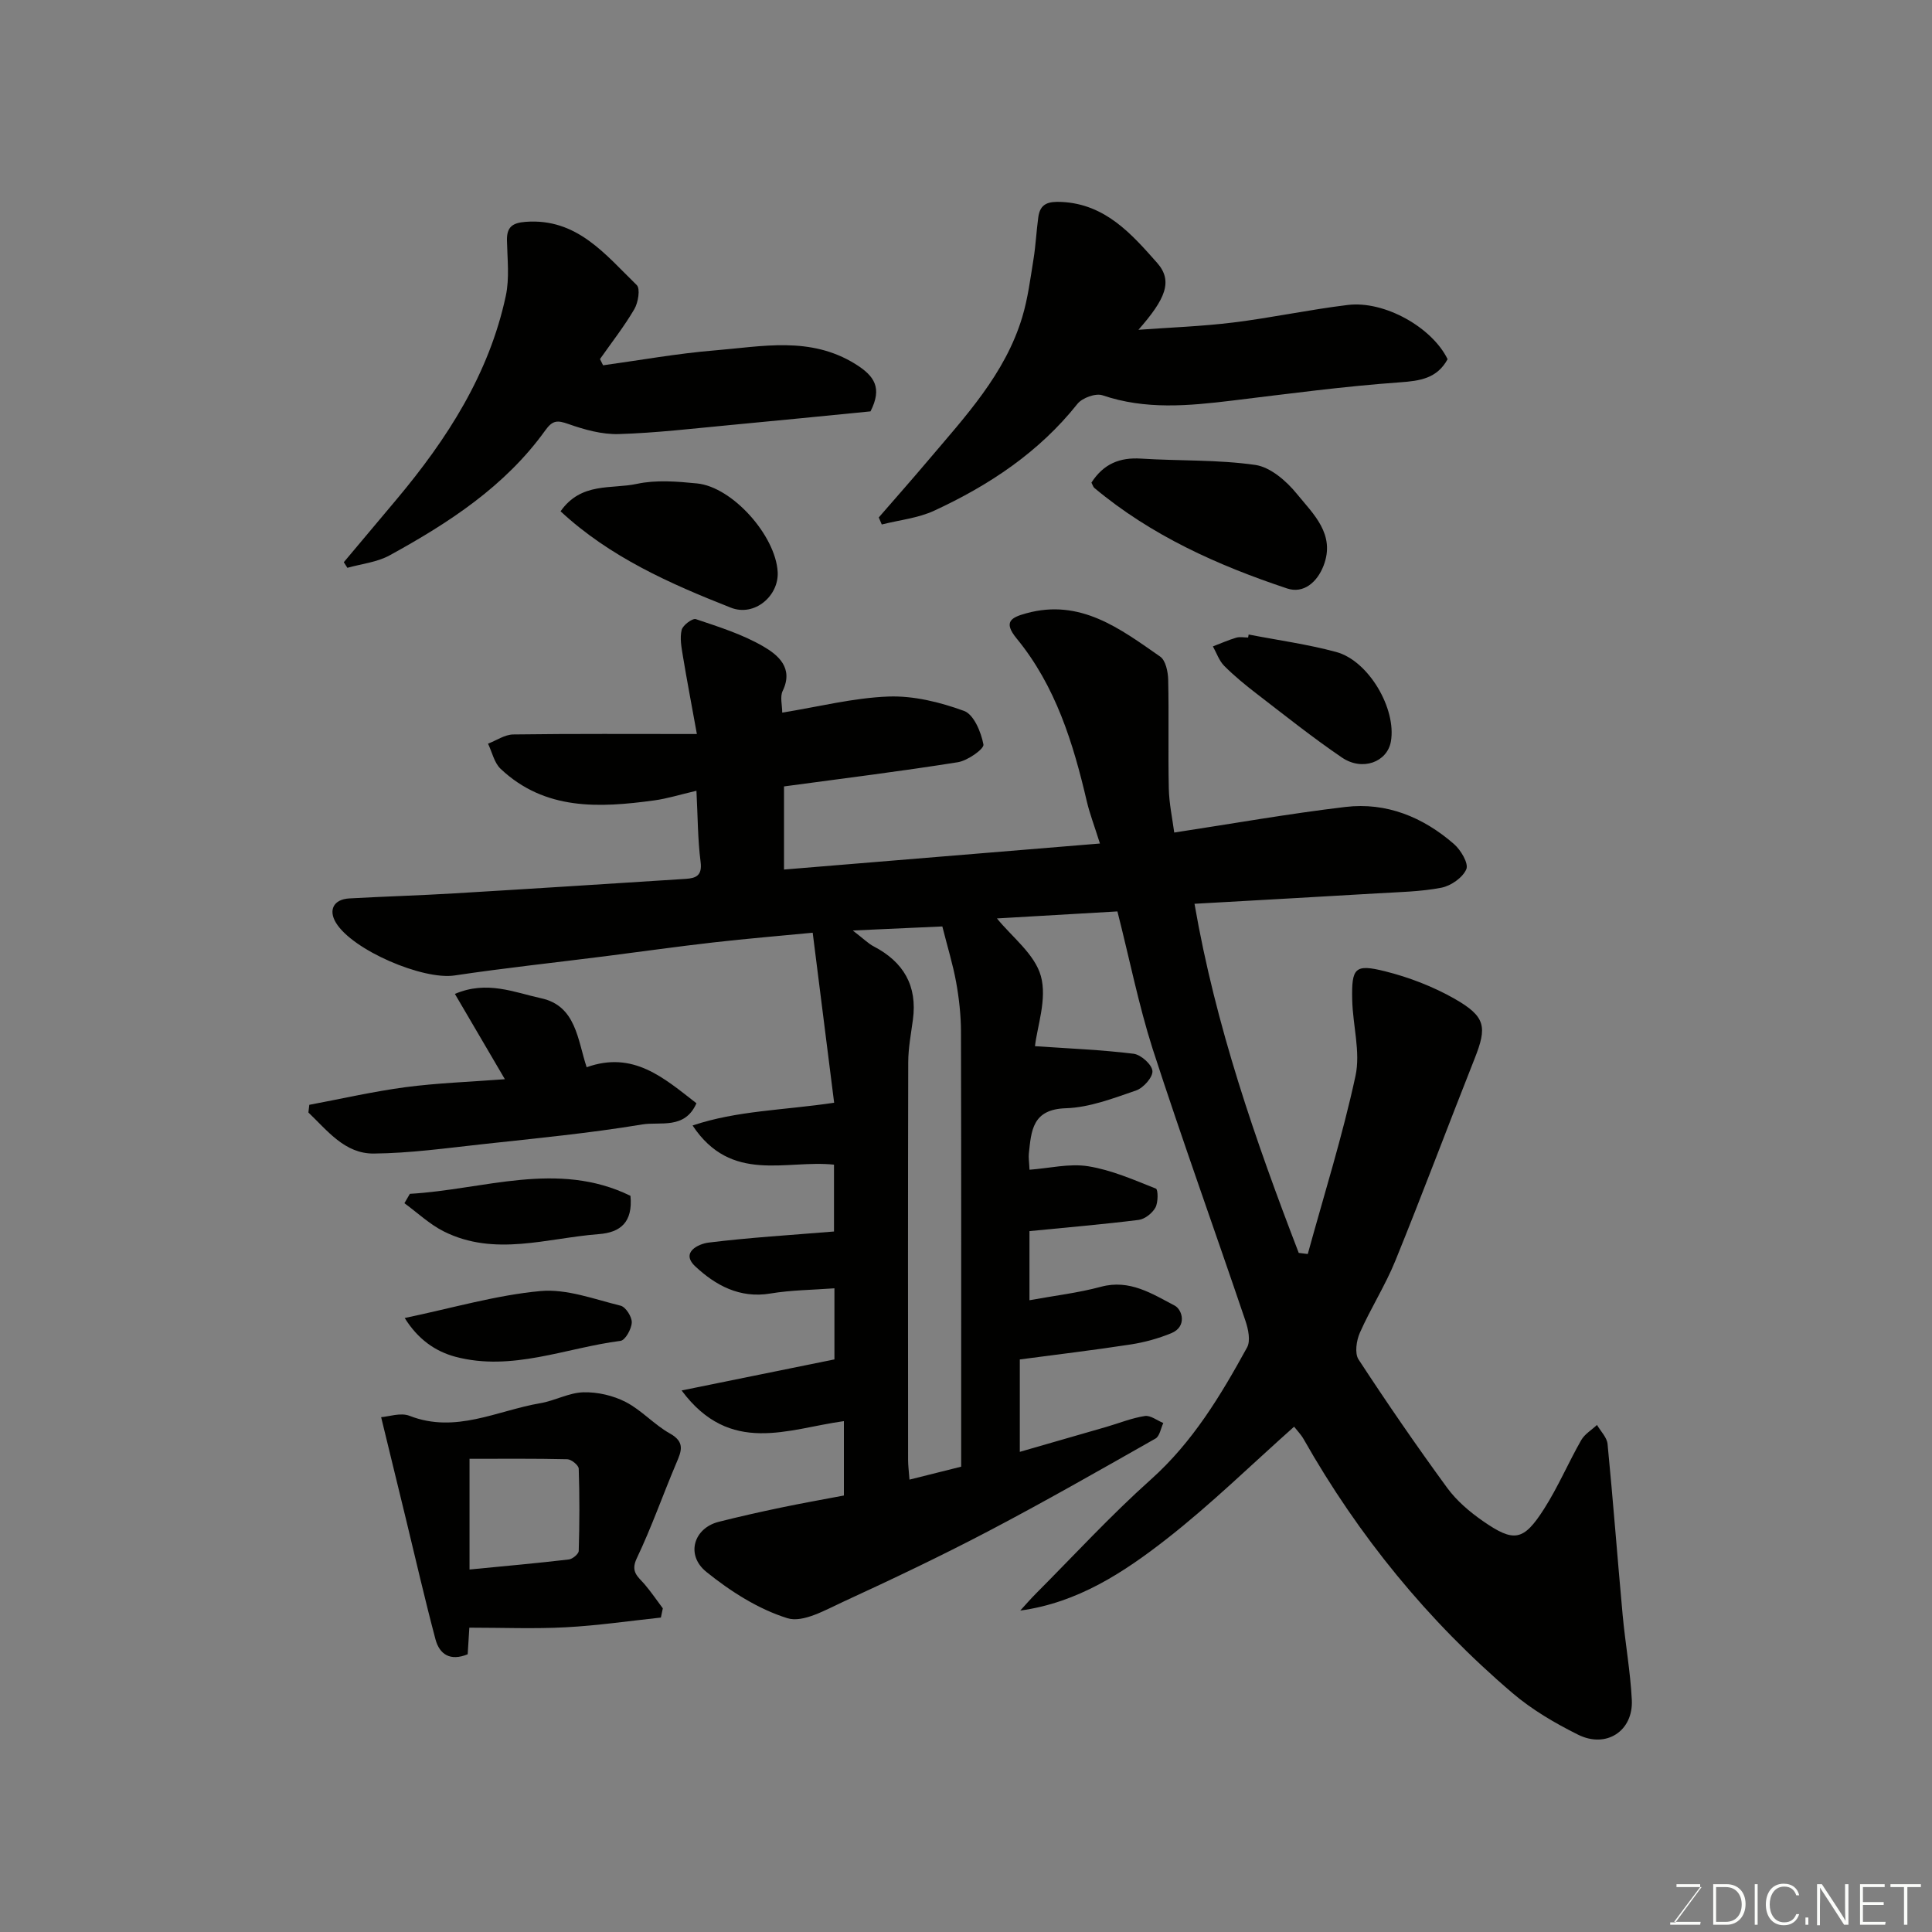 <svg enable-background="new 0 0 400 400" viewBox="0 0 400 400" xmlns="http://www.w3.org/2000/svg"><rect x="0" y="0" width="400" height="400" fill="#808080" stroke="none"/><g fill="#010100"><path d="m231.35 188.7c-8.74.51-17.14 1-24.94 1.45 3.05 3.79 7.82 7.37 9.09 11.93 1.32 4.74-.76 10.42-1.22 14.52 7.13.49 13.82.75 20.43 1.57 1.51.19 3.77 2.22 3.89 3.56.11 1.28-1.86 3.51-3.36 4.03-4.74 1.63-9.67 3.54-14.58 3.69-6.93.22-7.14 4.64-7.65 9.39-.09.82.06 1.66.14 3.34 4.09-.3 8.25-1.34 12.14-.72 4.81.77 9.45 2.81 14.03 4.63.46.18.49 2.87-.11 3.94-.65 1.16-2.19 2.38-3.47 2.54-7.45.93-14.93 1.56-22.6 2.32v14.31c5.12-.94 10.06-1.51 14.81-2.79 5.94-1.6 10.59 1.46 15.24 3.89 1.62.85 2.62 4.38-.7 5.73-2.66 1.09-5.52 1.88-8.36 2.32-7.54 1.16-15.13 2.07-22.99 3.11v19.13c6.05-1.74 11.99-3.45 17.93-5.17 2.65-.77 5.26-1.84 7.96-2.25 1.17-.18 2.54.93 3.82 1.45-.52 1.1-.75 2.73-1.62 3.22-11.47 6.5-22.92 13.05-34.59 19.17-9.84 5.16-19.9 9.94-30 14.59-3.72 1.71-8.4 4.44-11.62 3.43-6.03-1.88-11.79-5.56-16.78-9.59-4.34-3.51-2.59-9.06 2.55-10.36 4.26-1.08 8.55-2.04 12.85-2.94 4.29-.9 8.61-1.66 13.08-2.51 0-5.18 0-10.27 0-15.4-11.56 1.58-23.53 7.21-33.6-6.35 10.9-2.21 21.18-4.3 31.64-6.43 0-4.62 0-9.23 0-14.72-4.56.34-8.97.36-13.27 1.08-6.35 1.06-11.37-1.72-15.54-5.62-3.14-2.94.74-4.67 2.72-4.92 8.49-1.05 17.05-1.56 26-2.3 0-3.54 0-8.53 0-13.84-9.93-1.06-21.26 4-29.28-8.11 9.24-3.1 18.68-3.13 29.31-4.71-1.44-11.46-2.92-23.15-4.44-35.2-6.65.64-13.62 1.22-20.56 2.01-7.48.85-14.94 1.91-22.41 2.86-10.4 1.32-20.82 2.43-31.18 3.98-6.51.98-21.09-5.2-24.56-10.92-1.6-2.64-.47-4.84 2.75-5.03 7.26-.41 14.53-.61 21.79-1.05 15.97-.95 31.93-1.98 47.89-3 2.13-.14 3.44-.69 3.07-3.52-.6-4.68-.58-9.43-.86-14.72-3.48.81-6.09 1.64-8.77 2-11.34 1.54-22.58 2.12-31.77-6.54-1.33-1.25-1.76-3.45-2.61-5.21 1.74-.67 3.47-1.88 5.21-1.91 12.41-.17 24.83-.09 38.03-.09-1.15-6.37-2.09-11.26-2.9-16.17-.29-1.78-.66-3.7-.25-5.38.24-.98 2.24-2.47 2.95-2.23 4.76 1.6 9.65 3.14 13.95 5.64 3.04 1.77 6.33 4.45 4.01 9.23-.58 1.2-.09 2.91-.09 4.48 7.57-1.22 14.76-3.06 22-3.33 5.21-.19 10.7 1.17 15.65 2.98 2.02.74 3.53 4.39 4.01 6.95.17.91-3.28 3.35-5.3 3.67-11.81 1.88-23.68 3.35-35.99 5.01v17.21c21.47-1.77 42.93-3.54 65.41-5.39-1.2-3.81-2.12-6.19-2.7-8.65-2.83-12.14-6.47-23.96-14.54-33.79-2.84-3.46-1.15-4.36 1.98-5.22 11.21-3.1 19.44 3.19 27.73 8.96 1.14.79 1.62 3.14 1.66 4.78.17 7.53-.04 15.06.13 22.59.07 3.08.74 6.14 1.12 9.06 11.95-1.82 23.66-3.9 35.45-5.3 8.5-1.01 16.07 2.11 22.46 7.67 1.42 1.23 3.07 4.01 2.57 5.21-.73 1.74-3.19 3.46-5.17 3.84-4.33.84-8.83.9-13.27 1.17-12.18.73-24.37 1.39-37.84 2.16 4.36 25.25 12.58 48.88 21.58 72.28.62.08 1.25.15 1.87.23 3.37-12.27 7.2-24.45 9.88-36.87 1.07-4.96-.56-10.47-.68-15.74-.15-6.66.54-7.49 6.82-5.92 4.96 1.24 9.91 3.15 14.35 5.67 6.51 3.71 6.78 5.84 4.16 12.44-5.52 13.92-10.76 27.95-16.4 41.82-2.08 5.11-5.1 9.83-7.34 14.89-.72 1.62-1.11 4.26-.28 5.54 5.89 9.01 12 17.89 18.35 26.58 1.96 2.68 4.65 4.97 7.4 6.88 6.45 4.48 8.41 4.14 12.67-2.53 2.89-4.53 5.01-9.54 7.68-14.22.72-1.26 2.16-2.11 3.27-3.15.76 1.31 2.06 2.58 2.19 3.95 1.15 11.78 2.04 23.59 3.12 35.38.54 5.87 1.6 11.71 1.9 17.59.33 6.42-5.27 10.12-11.12 7.21-4.79-2.38-9.54-5.17-13.59-8.62-17.51-14.94-31.88-32.54-43.24-52.58-.56-.98-1.38-1.81-1.97-2.57-8.86 7.88-17.23 16.09-26.41 23.26-8.89 6.94-18.43 13.2-30.29 14.81 1.09-1.19 2.14-2.41 3.28-3.55 7.88-7.91 15.46-16.16 23.77-23.59 8.67-7.75 14.45-17.39 19.91-27.33.76-1.38.25-3.79-.33-5.51-6.37-18.81-13.11-37.49-19.24-56.38-2.88-9.05-4.75-18.48-7.27-28.39zm-36.25 3.11c-5.47.25-11.38.52-18.54.84 2.28 1.75 3.21 2.71 4.33 3.29 6.18 3.22 9.06 8.14 8.12 15.16-.39 2.92-.96 5.86-.97 8.79-.07 27.46-.05 54.93-.03 82.39 0 1.14.16 2.28.29 4.06 3.68-.92 7.07-1.77 10.7-2.68 0-2.03 0-3.84 0-5.66 0-28.13.03-56.26-.04-84.39-.01-3.42-.39-6.88-1-10.25-.67-3.7-1.8-7.33-2.86-11.55z"/><path d="m181.94 107.13c3.4-3.92 6.84-7.81 10.19-11.77 7.71-9.12 15.98-17.92 19.52-29.72 1.16-3.86 1.67-7.93 2.32-11.94.47-2.9.6-5.84 1-8.75.39-2.84 2.1-3.27 4.83-3.14 9.07.44 14.51 6.67 19.76 12.6 3.37 3.81 1.71 7.52-3.86 13.87 6.55-.48 13.13-.71 19.64-1.51 7.93-.98 15.77-2.67 23.7-3.63 7.63-.93 17.47 4.66 20.67 11.23-2.18 3.96-5.63 4.49-9.92 4.79-11.6.83-23.15 2.38-34.7 3.78-9.01 1.09-17.93 1.93-26.83-1.1-1.41-.48-4.2.53-5.19 1.78-7.96 10.01-18.26 16.84-29.65 22.11-3.35 1.55-7.23 1.94-10.86 2.86-.22-.49-.42-.97-.62-1.46z"/><path d="m124.86 75.63c7.73-1.06 15.43-2.46 23.19-3.09 9.78-.8 19.69-2.98 29.03 2.82 4.03 2.5 5.6 4.98 3.15 9.81-9.48.93-19.26 1.92-29.04 2.83-7.7.72-15.39 1.64-23.1 1.87-3.46.1-7.08-.91-10.4-2.08-2.28-.8-3.26-.83-4.8 1.32-8.32 11.58-19.99 19.16-32.24 25.88-2.6 1.42-5.8 1.75-8.73 2.57-.25-.39-.49-.77-.74-1.16 3.64-4.33 7.28-8.66 10.92-13 10.46-12.48 19.16-25.96 22.62-42.14.79-3.67.32-7.63.24-11.46-.06-2.79 1.11-3.66 3.85-3.87 10.66-.81 16.52 6.78 23.02 13.09.77.75.3 3.63-.5 4.99-2.11 3.6-4.71 6.91-7.11 10.33.22.43.43.86.64 1.29z"/><path d="m136.83 334.9c-6.55.7-13.09 1.66-19.66 2.01-6.52.35-13.08.08-20 .08-.09 1.46-.22 3.55-.34 5.51-3.63 1.49-5.84.01-6.67-3.1-2.2-8.29-4.12-16.66-6.14-25-1.64-6.76-3.29-13.52-5.11-20.99 1.57-.11 4.04-1 5.88-.28 9.55 3.73 18.13-1.09 27.06-2.61 3.03-.51 5.94-2.18 8.93-2.26 2.93-.08 6.17.67 8.77 2.01 3.29 1.7 5.9 4.7 9.15 6.52 3.18 1.78 2.39 3.64 1.33 6.12-2.78 6.55-5.13 13.3-8.19 19.71-1.36 2.85.26 3.81 1.62 5.39 1.35 1.58 2.52 3.32 3.77 4.98-.12.64-.26 1.27-.4 1.91zm-39.62-9.95c7.22-.7 13.9-1.3 20.56-2.08.77-.09 2.03-1.14 2.05-1.77.17-5.67.19-11.35 0-17.02-.02-.71-1.52-1.94-2.36-1.96-6.74-.16-13.48-.09-20.25-.09z"/><path d="m64.04 228.74c6.63-1.24 13.23-2.76 19.91-3.65 6.58-.87 13.25-1.09 20.58-1.65-3.68-6.28-6.84-11.67-10.35-17.66 6.65-2.85 12.34-.3 17.86.9 7.23 1.57 7.53 8.57 9.42 14.28 9.63-3.45 15.95 2.18 22.73 7.46-2.4 5.48-7.53 3.77-11.19 4.38-10.95 1.82-22.04 2.88-33.09 4.09-7.49.82-15.01 1.87-22.52 1.94-6.01.06-9.61-4.76-13.54-8.5.07-.52.13-1.06.19-1.59z"/><path d="m225.97 99.92c2.54-3.94 5.92-5.25 10.27-4.97 7.89.5 15.87.19 23.66 1.31 3.11.45 6.42 3.31 8.56 5.94 3.42 4.21 8.11 8.41 5.55 14.97-1.32 3.38-4.13 5.79-7.51 4.67-14.39-4.79-28.15-10.96-39.94-20.83-.22-.19-.31-.56-.59-1.09z"/><path d="m116.06 105.86c4.27-6.1 10.56-4.55 15.8-5.68 3.98-.86 8.33-.5 12.46-.09 7.33.73 16.28 10.82 16.69 18.34.27 4.92-4.79 9.32-9.7 7.38-12.62-4.97-25.05-10.48-35.25-19.95z"/><path d="m258.52 131.37c6.06 1.18 12.2 2.01 18.14 3.62 6.73 1.83 12.49 11.78 11.31 18.52-.75 4.26-5.9 6.22-10.15 3.32-6.07-4.13-11.82-8.72-17.64-13.2-2.34-1.8-4.64-3.68-6.72-5.77-1.06-1.07-1.58-2.67-2.34-4.03 1.6-.61 3.17-1.31 4.81-1.8.76-.23 1.65-.04 2.48-.04.04-.2.07-.41.11-.62z"/><path d="m83.79 272.88c10.03-2.1 18.98-4.74 28.1-5.58 5.41-.5 11.12 1.68 16.6 3.03 1.05.26 2.36 2.3 2.31 3.48-.05 1.35-1.35 3.68-2.33 3.8-11.37 1.46-22.47 6.4-34.2 3.29-4.19-1.13-7.74-3.63-10.48-8.02z"/><path d="m84.86 247.17c15.26-.86 30.57-6.97 45.67.41.52 5.46-2.06 7.59-6.54 7.93-10.74.82-21.58 4.73-32.13-.57-2.94-1.48-5.43-3.86-8.13-5.83.38-.64.76-1.29 1.13-1.94z"/></g><path d="m346.9 398 5.4-7.3h-5.2v-.6h4.9v.6l-5.4 7.2h5.5l-.1.6h-6.2v-.5z" fill="#fbfcfa"/><path d="m354.7 390.1h2.8c2.3 0 3.9 1.6 3.9 4.1s-1.6 4.3-3.9 4.3h-2.8zm.6 7.8h2c2.2 0 3.3-1.6 3.3-3.6 0-1.8-1-3.6-3.3-3.6h-2z" fill="#fbfcfa"/><path d="m363.9 390.1v8.4h-.6v-8.4z" fill="#fbfcfa"/><path d="m372.5 396.3c-.4 1.3-1.4 2.3-3.2 2.3-2.4 0-3.7-1.9-3.7-4.3 0-2.3 1.2-4.3 3.7-4.3 1.8 0 2.9 1 3.2 2.4h-.6c-.4-1.1-1.1-1.8-2.5-1.8-2.1 0-3 1.9-3 3.7s.9 3.7 3 3.7c1.4 0 2.1-.7 2.5-1.7z" fill="#fbfcfa"/><path d="m373.8 398.5v-1.5h.6v1.5z" fill="#fbfcfa"/><path d="m376.2 398.5v-8.4h1c1.3 2 4.4 6.6 4.9 7.6-.1-1.2-.1-2.4-.1-3.8v-3.8h.7v8.4h-.9c-1.2-1.9-4.4-6.8-5-7.7.1 1.1 0 2.3 0 3.9v3.9h-.6z" fill="#fbfcfa"/><path d="m390 394.4h-4.3v3.5h4.7l-.1.6h-5.2v-8.4h5.1v.6h-4.5v3.1h4.3z" fill="#fbfcfa"/><path d="m394.2 390.7h-2.8v-.6h6.3v.6h-2.8v7.8h-.7z" fill="#fbfcfa"/></svg>
